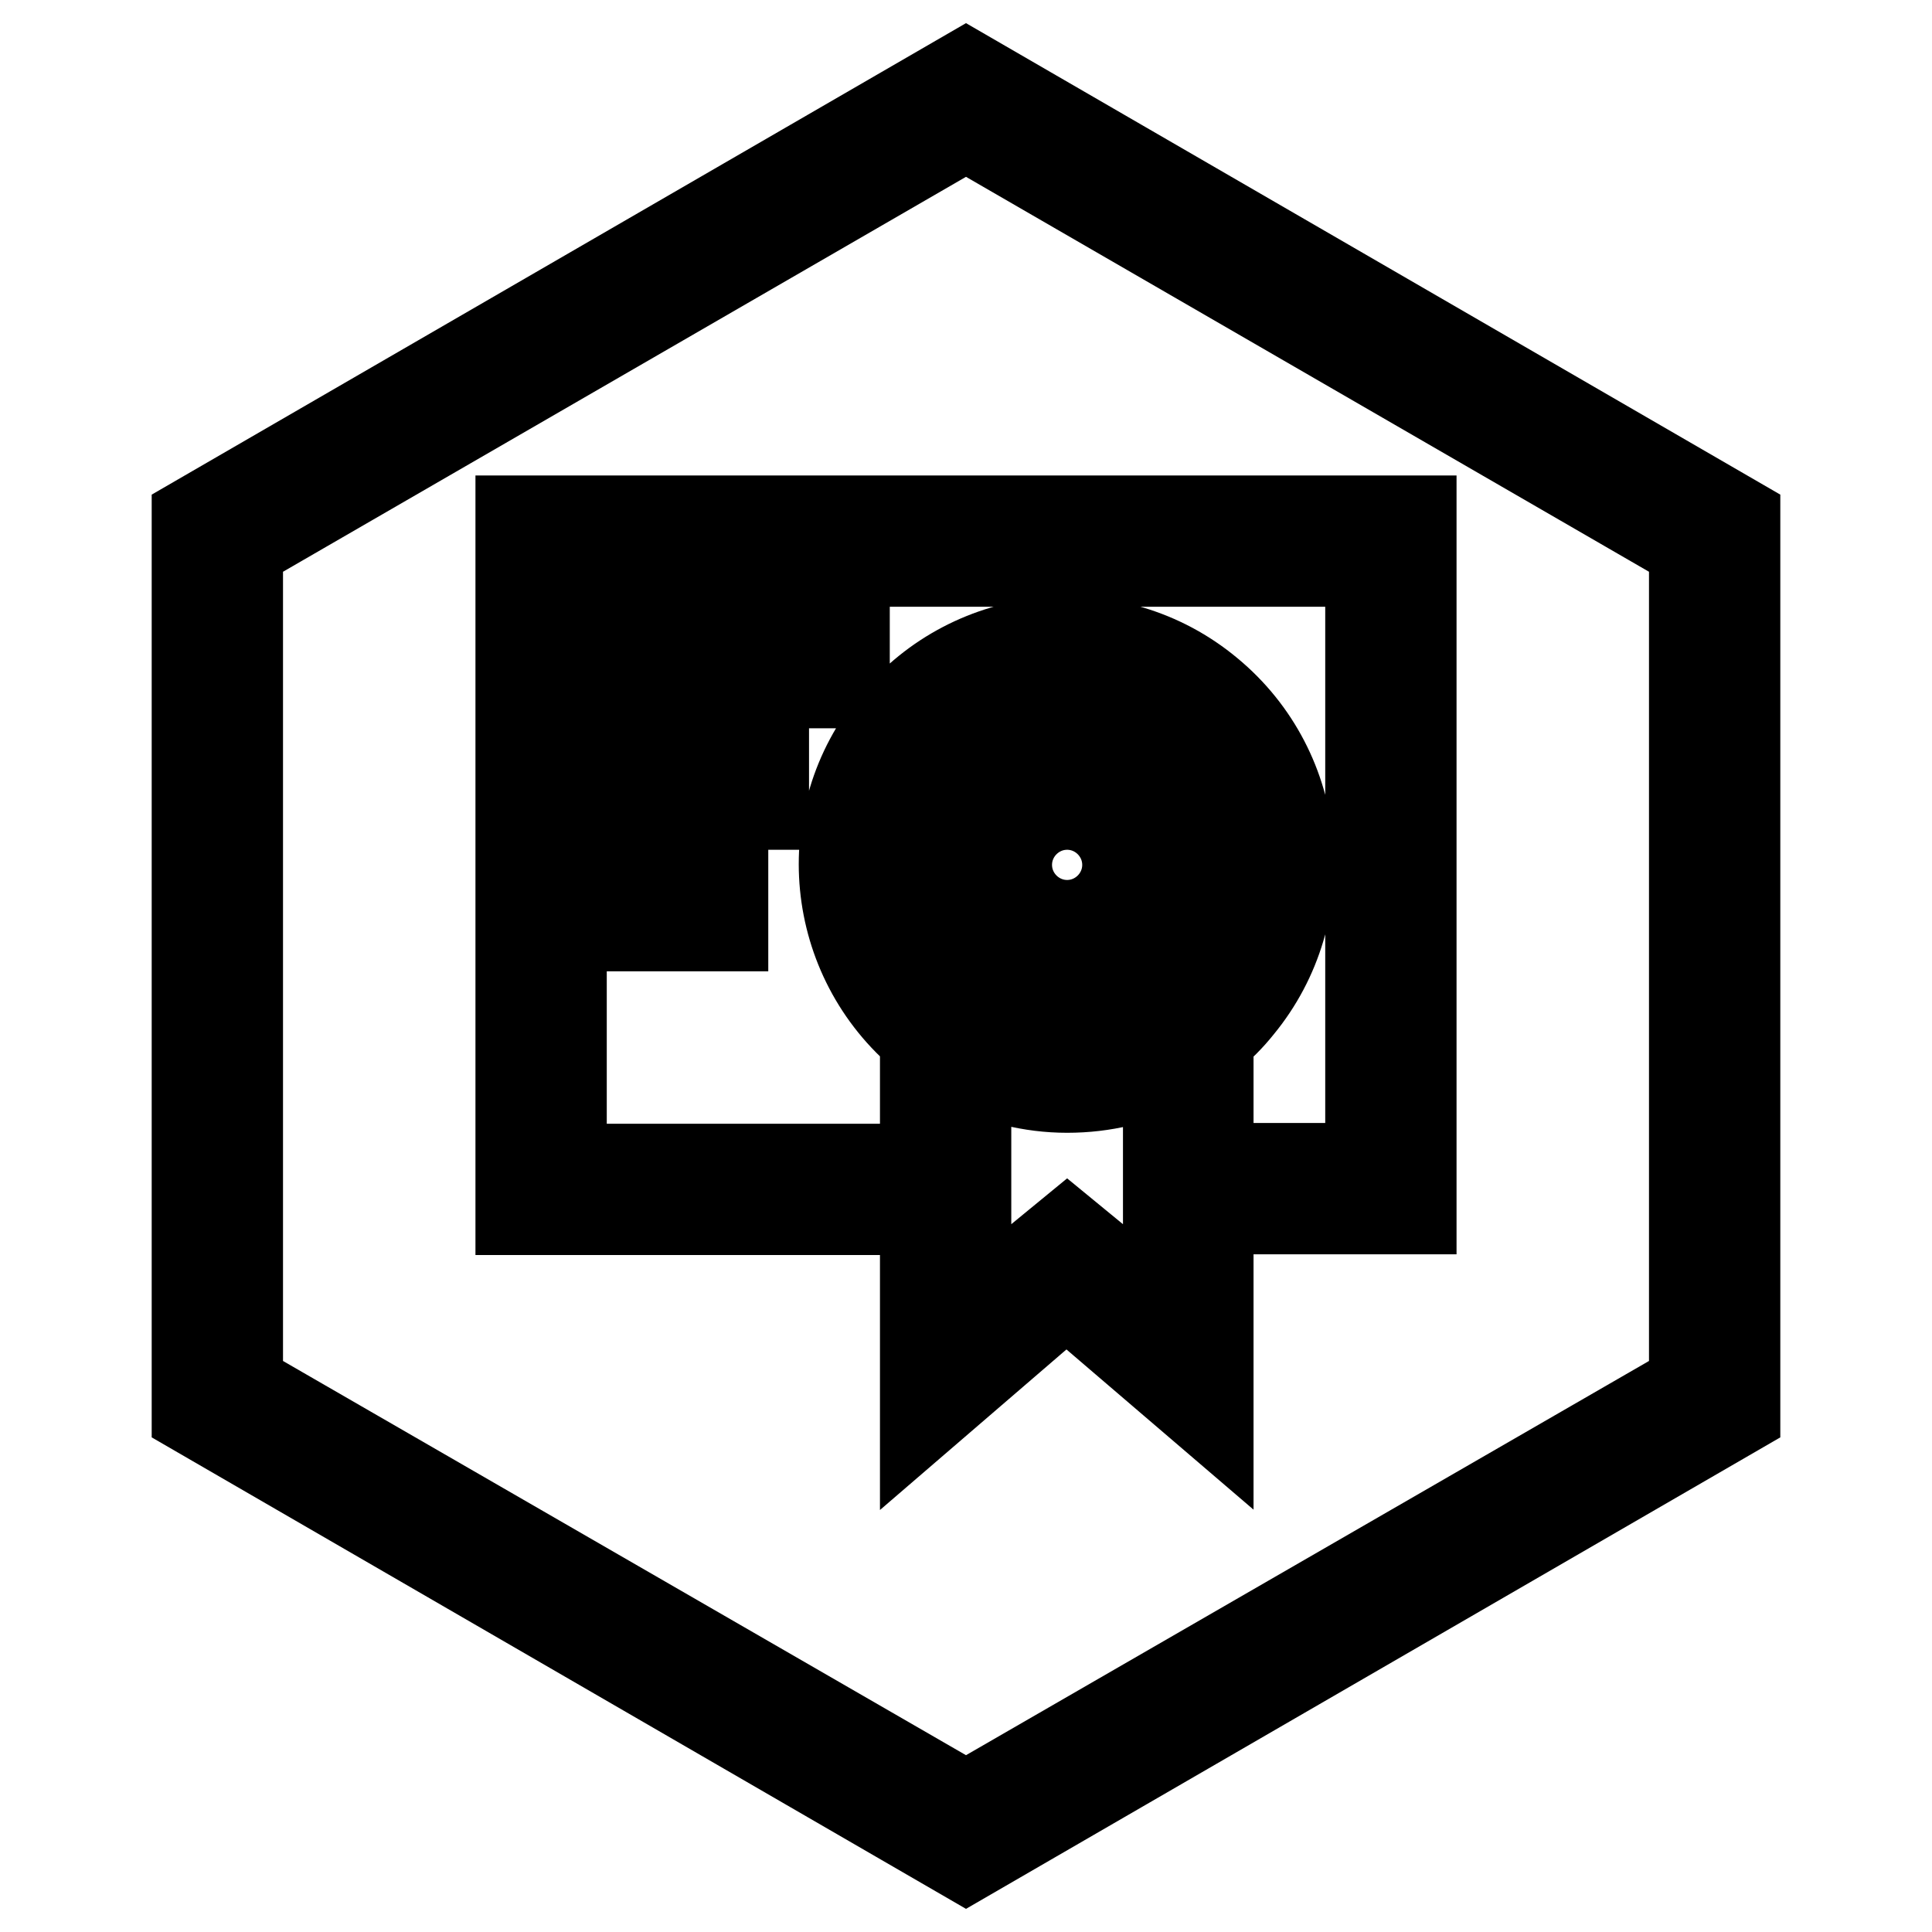 <?xml version="1.0" encoding="utf-8"?>
<!-- Svg Vector Icons : http://www.onlinewebfonts.com/icon -->
<!DOCTYPE svg PUBLIC "-//W3C//DTD SVG 1.1//EN" "http://www.w3.org/Graphics/SVG/1.1/DTD/svg11.dtd">
<svg version="1.1" xmlns="http://www.w3.org/2000/svg" xmlns:xlink="http://www.w3.org/1999/xlink" x="0px" y="0px" viewBox="0 0 256 256" enable-background="new 0 0 256 256" xml:space="preserve">
<g> <path stroke-width="12" fill-opacity="0" stroke="#000000"  d="M122.6,137.3c-12.6-10.4-14.4-29-4-41.5c10.4-12.6,29-14.4,41.5-4c12.6,10.4,14.3,29,4,41.5 c-1.2,1.5-2.5,2.8-4,4V187l-18.8-16.1L122.6,187V137.3L122.6,137.3z M154.8,140.9c-4,2.1-8.6,3.2-13.4,3.2c-4.8,0-9.4-1.2-13.4-3.2 v34l13.4-11l13.4,11V140.9z M181.6,74.4H74.4v80.5h37.5v5.4H69V69h118v91.2h-16.1v-5.4h10.7V74.4z M128,10l101.9,59v118L128,246 L26.1,187V69L128,10z M128,16.5L31.5,72.3v111.5l96.5,55.7l96.5-55.7V72.3L128,16.5z M85.1,85.1h26.8v5.4H85.1V85.1z M85.1,101.2 h16.1v5.4H85.1V101.2z M85.1,117.3h10.7v5.4H85.1V117.3z M141.4,138.7c13.3,0,24.1-10.8,24.1-24.1c0-13.3-10.8-24.1-24.1-24.1 c0,0,0,0,0,0c-13.3,0-24.1,10.8-24.1,24.1C117.3,127.9,128.1,138.7,141.4,138.7z M141.4,128c-7.4,0-13.4-6-13.4-13.4 c0-7.4,6-13.4,13.4-13.4c7.4,0,13.4,6,13.4,13.4C154.8,122,148.8,128,141.4,128L141.4,128z M141.4,122.6c4.4,0,8-3.6,8-8 c0-4.4-3.6-8-8-8c0,0,0,0,0,0c-4.4,0-8,3.6-8,8C133.4,119,137,122.6,141.4,122.6z"/></g>
</svg>